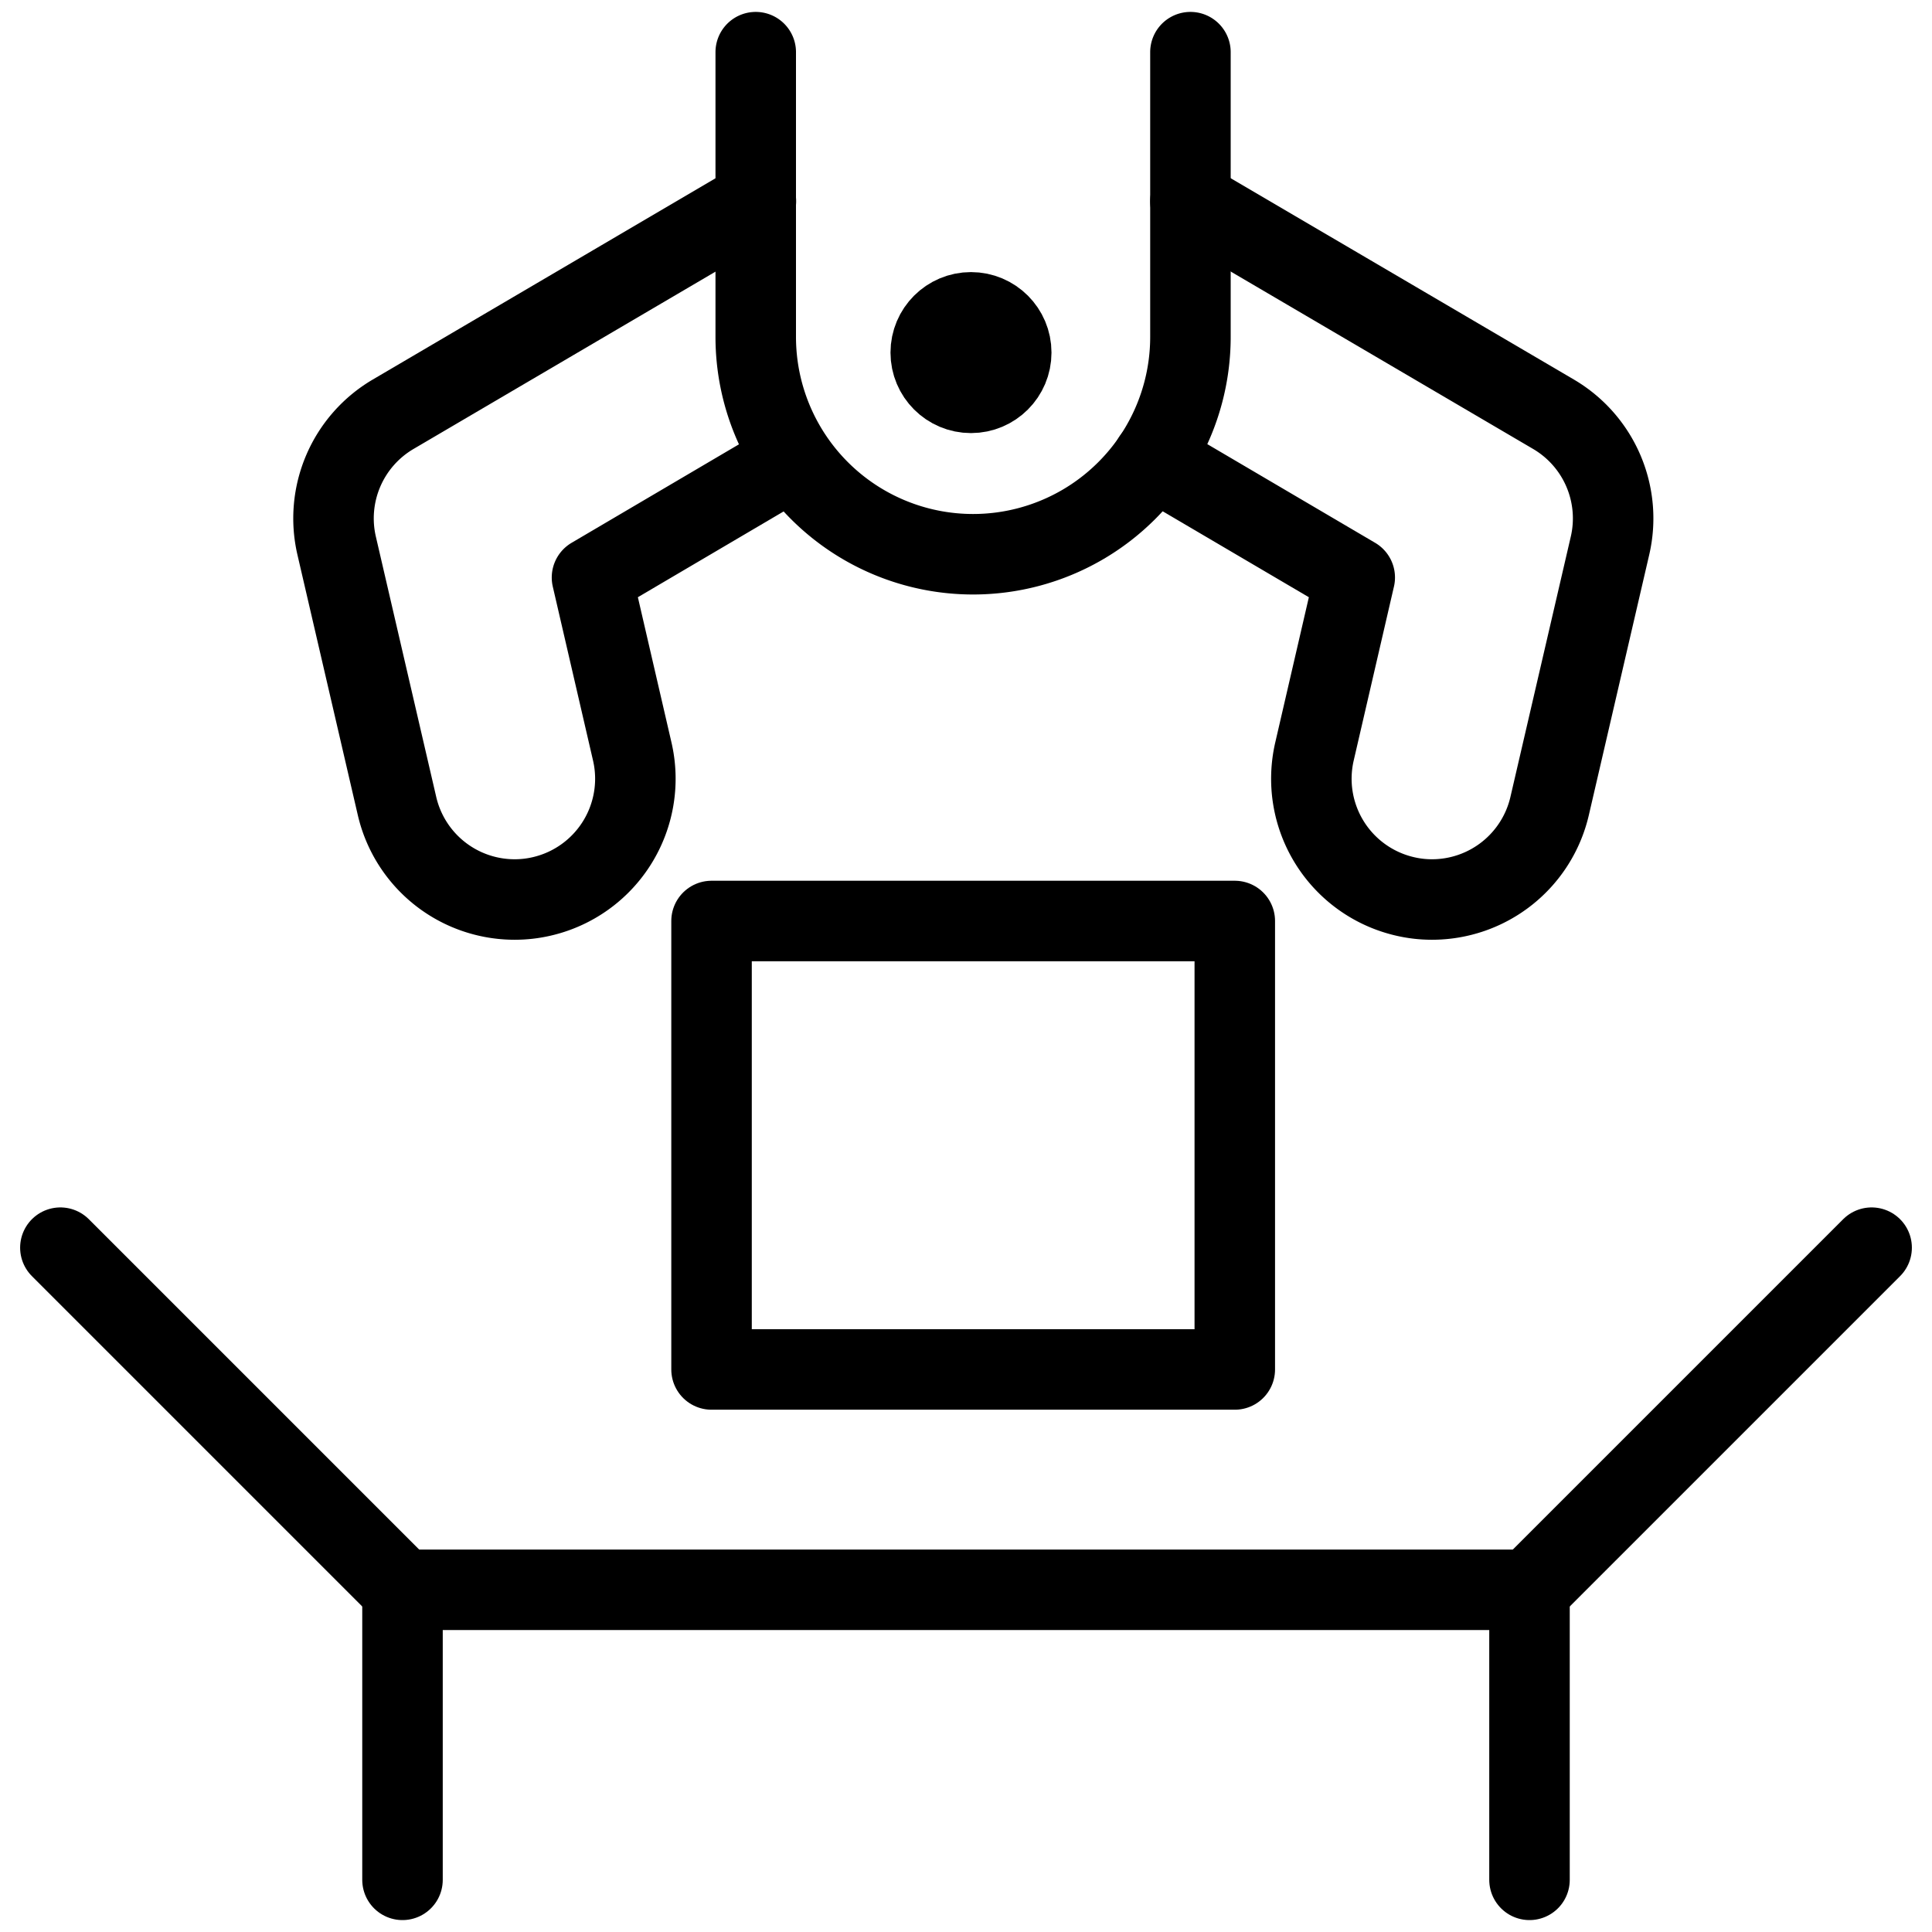 <svg xmlns="http://www.w3.org/2000/svg" viewBox="0 0 24 24"><g transform="matrix(1,0,0,1,0,0)"><defs><style>.a{fill:none;stroke:#000000;stroke-linecap:round;stroke-linejoin:round;}</style></defs><rect class="a" x="8.839" y="11.441" width="6.5" height="5.571"></rect><polyline class="a" points="5 23.352 5 19.749 19 19.749 19 23.352"></polyline><line class="a" x1="5" y1="19.749" x2="0.75" y2="15.499"></line><line class="a" x1="19" y1="19.749" x2="23.25" y2="15.499"></line><circle class="a" cx="12.062" cy="4.38" r="0.5"></circle><path class="a" d="M9.835,5.714,7.354,7.174l.5,2.161a1.5,1.5,0,0,1-1.122,1.8,1.479,1.479,0,0,1-.34.039,1.5,1.5,0,0,1-1.46-1.161l-.75-3.234a1.5,1.5,0,0,1,.7-1.632L9.39,2.5"></path><path class="a" d="M14.788,2.5,19.3,5.147A1.5,1.5,0,0,1,20,6.779l-.75,3.234a1.5,1.5,0,0,1-1.46,1.161,1.464,1.464,0,0,1-.339-.039,1.5,1.5,0,0,1-1.122-1.8l.5-2.161L14.322,5.7"></path><path class="a" d="M14.788.648V4.185a2.7,2.7,0,0,1-2.7,2.7h0a2.7,2.7,0,0,1-2.7-2.7V.648"></path></g></svg>